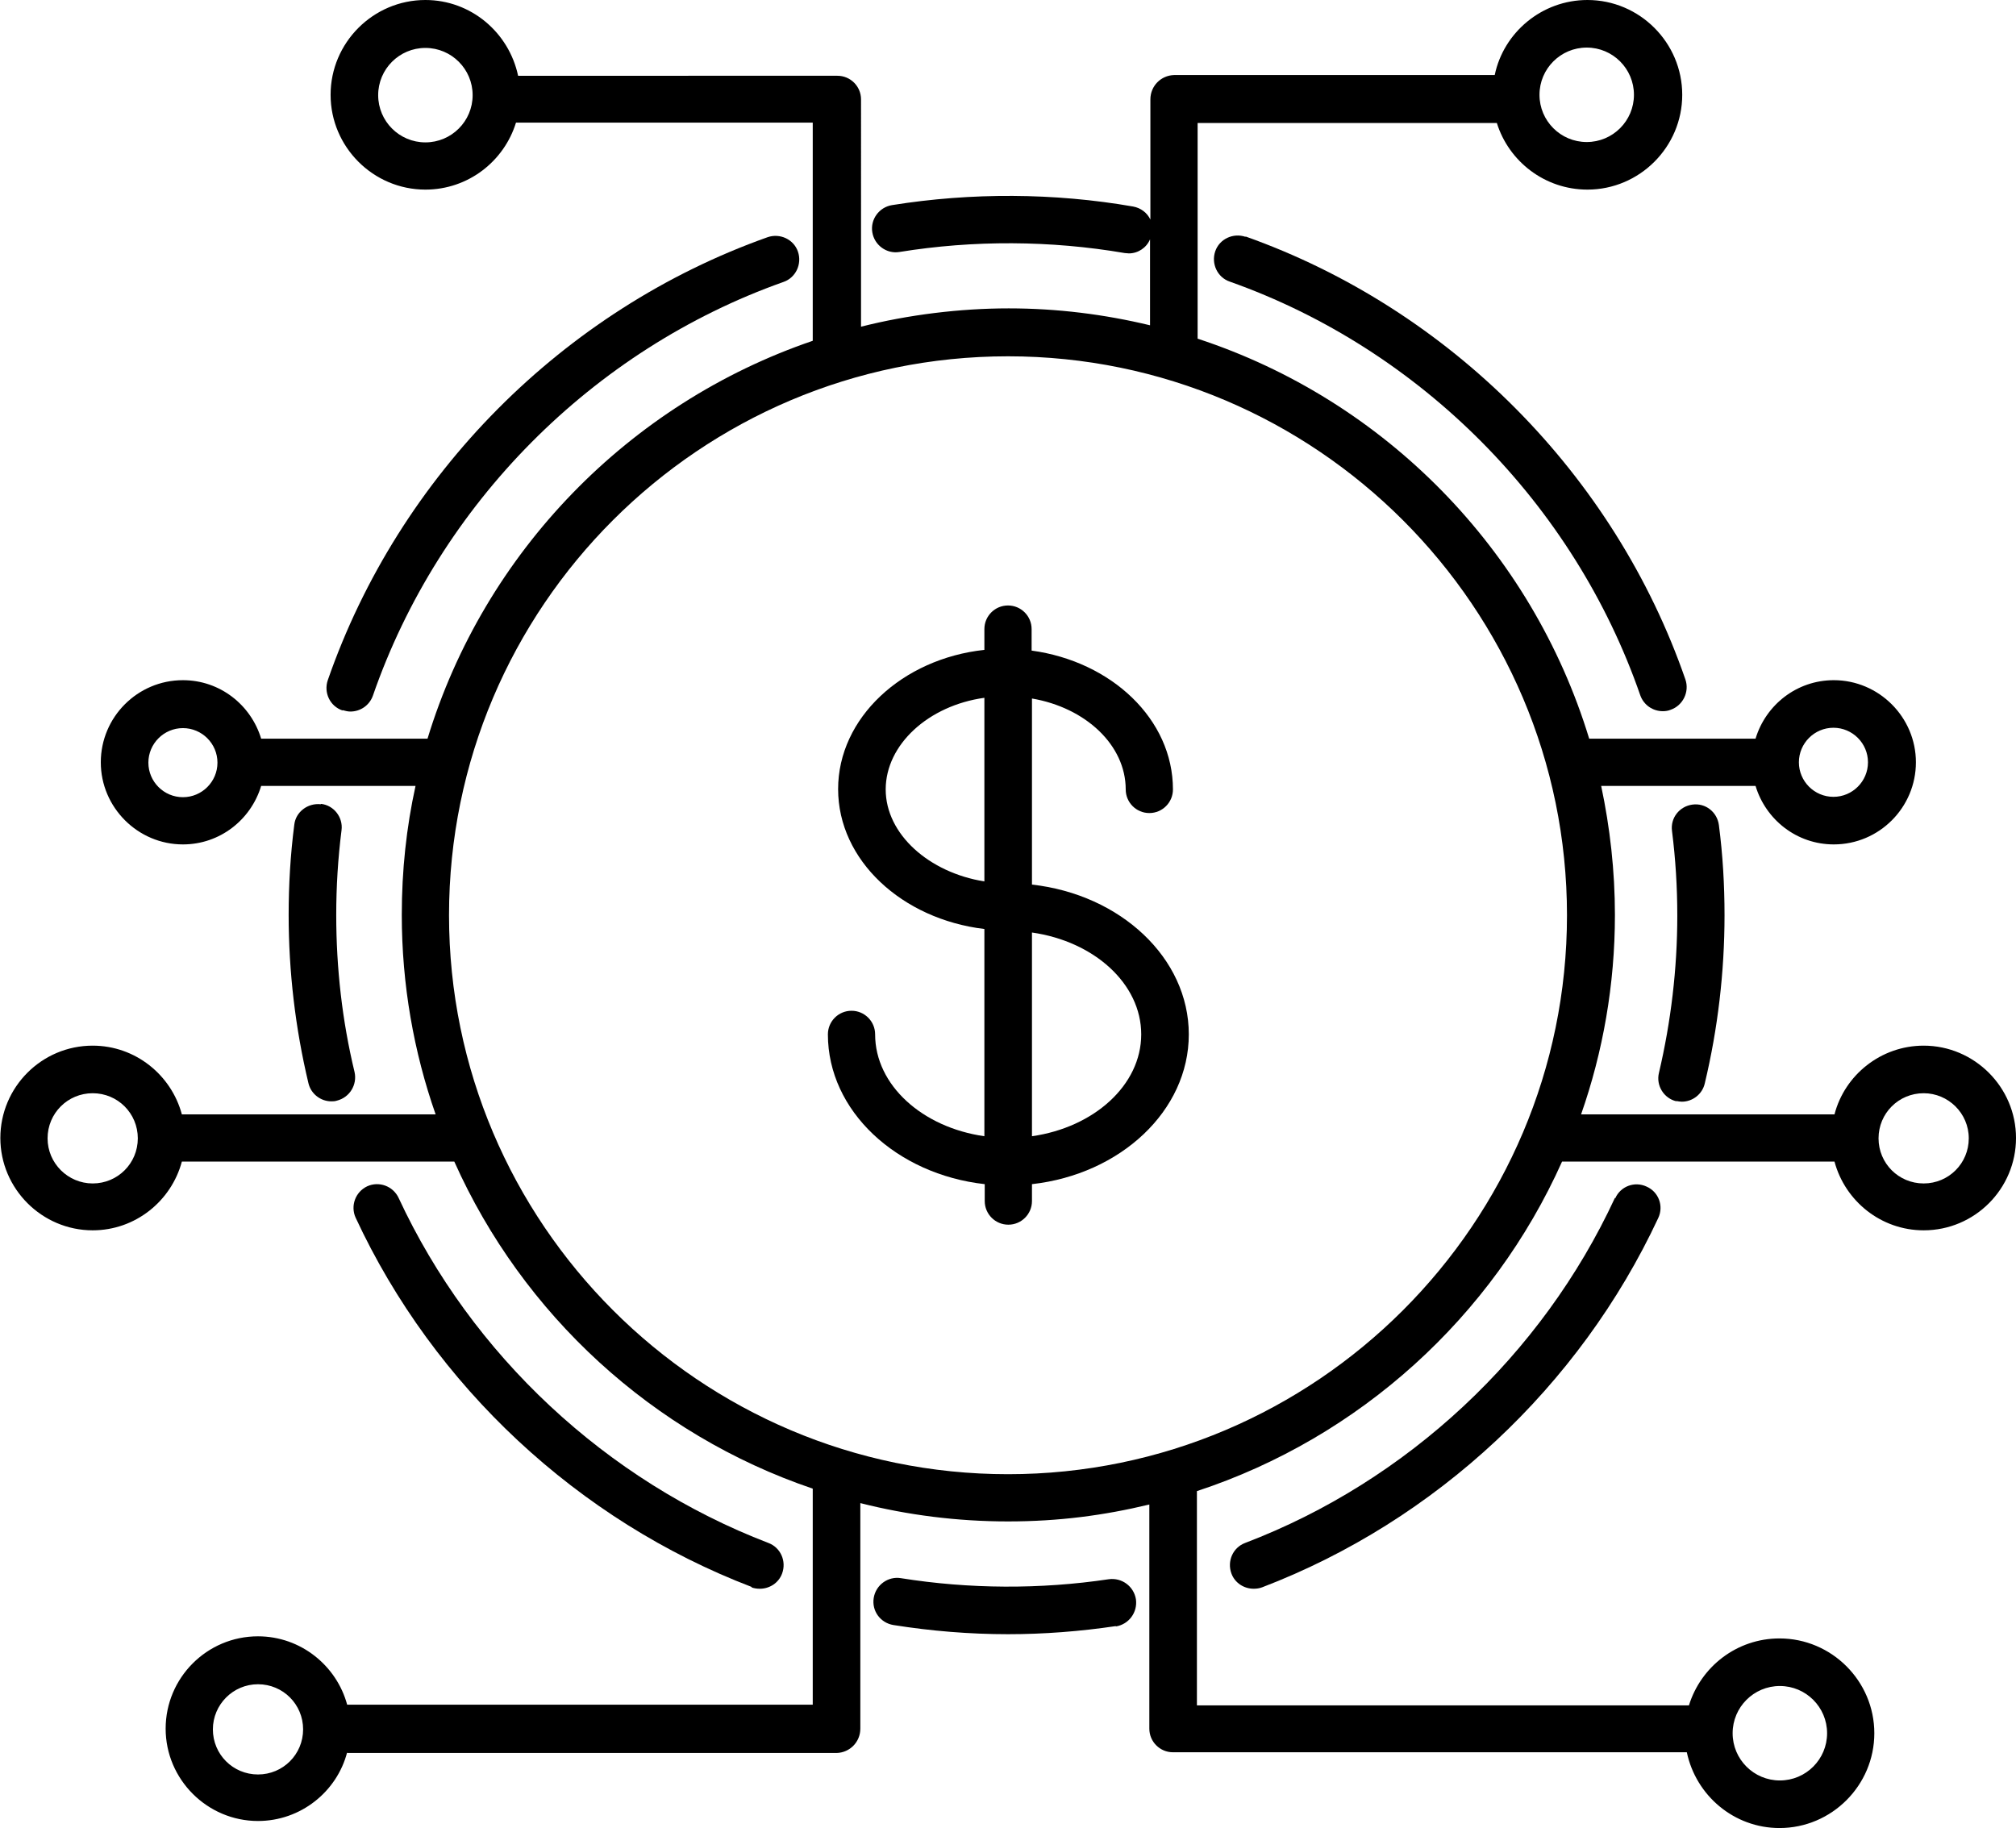 <?xml version="1.0" encoding="UTF-8"?><svg xmlns="http://www.w3.org/2000/svg" viewBox="0 0 57.2 51.88"><g id="a"/><g id="b"><g id="c"><g><path d="M9.85,49.74h13.89c.37-.01,.67-.31,.67-.69v-6.4c1.34,.34,2.75,.52,4.19,.52s2.72-.17,4.01-.48v6.36c0,.37,.3,.67,.67,.67h14.58c.26,1.23,1.34,2.15,2.63,2.15,1.48,0,2.69-1.21,2.69-2.69s-1.21-2.69-2.69-2.69c-1.21,0-2.23,.8-2.57,1.9h-13.96v-6.08c4.62-1.52,8.39-4.95,10.36-9.35h7.73c.3,1.12,1.32,1.95,2.53,1.95,1.45,0,2.62-1.18,2.62-2.62s-1.18-2.62-2.62-2.62c-1.21,0-2.24,.83-2.53,1.95h-7.19c.62-1.77,.96-3.68,.96-5.66,0-1.25-.14-2.48-.39-3.66h4.38c.29,.96,1.17,1.66,2.22,1.66,1.29,0,2.33-1.05,2.33-2.33s-1.05-2.33-2.33-2.33c-1.05,0-1.93,.7-2.22,1.66h-4.72c-1.63-5.35-5.8-9.61-11.11-11.35V3.49h8.49c.34,1.09,1.36,1.89,2.57,1.89,1.48,0,2.69-1.21,2.69-2.69s-1.21-2.69-2.69-2.69c-1.29,0-2.38,.92-2.63,2.13h-9.1c-.37,.01-.67,.31-.67,.69v3.41c-.09-.19-.27-.33-.49-.37-2.24-.39-4.59-.4-6.84-.04-.37,.06-.62,.41-.56,.77,.06,.37,.41,.62,.77,.56,2.1-.34,4.29-.33,6.39,.03,.04,0,.08,.01,.12,.01,.26,0,.5-.16,.6-.4v2.44c-1.29-.31-2.63-.48-4.01-.48s-2.85,.18-4.19,.52V2.82c0-.37-.3-.67-.67-.67H14.7c-.26-1.23-1.34-2.15-2.63-2.15-1.48,0-2.69,1.21-2.69,2.69s1.21,2.69,2.69,2.69c1.21,0,2.23-.8,2.57-1.9h8.42v6.19c-5.22,1.78-9.32,6-10.93,11.29H7.41c-.29-.96-1.17-1.66-2.22-1.66-1.29,0-2.33,1.05-2.33,2.33s1.05,2.33,2.33,2.33c1.05,0,1.93-.7,2.22-1.66h4.38c-.26,1.18-.39,2.4-.39,3.66,0,1.98,.34,3.89,.96,5.66H5.16c-.3-1.12-1.32-1.95-2.53-1.95-1.45,0-2.62,1.18-2.62,2.62s1.18,2.62,2.62,2.62c1.21,0,2.23-.83,2.53-1.95h7.73c1.94,4.34,5.63,7.74,10.17,9.28v6.13H9.85c-.3-1.11-1.32-1.94-2.53-1.94-1.45,0-2.62,1.18-2.62,2.62s1.18,2.62,2.62,2.62c1.21,0,2.24-.83,2.53-1.95Zm40.65-1.9c.74,0,1.34,.6,1.34,1.34s-.6,1.34-1.34,1.34-1.34-.6-1.34-1.34,.6-1.34,1.34-1.34Zm4.08-16.82c.7,0,1.28,.57,1.28,1.28s-.57,1.28-1.28,1.28-1.28-.57-1.28-1.28,.57-1.28,1.28-1.28Zm-2.56-10.37c.54,0,.98,.44,.98,.98s-.44,.98-.98,.98-.98-.44-.98-.98,.44-.98,.98-.98ZM45.02,1.35c.74,0,1.34,.6,1.34,1.34s-.6,1.34-1.34,1.34-1.34-.6-1.34-1.34,.6-1.34,1.34-1.34ZM12.07,4.04c-.74,0-1.34-.6-1.34-1.34s.6-1.34,1.34-1.34,1.34,.6,1.34,1.34-.6,1.34-1.34,1.34ZM5.19,22.62c-.54,0-.98-.44-.98-.98s.44-.98,.98-.98,.98,.44,.98,.98-.44,.98-.98,.98Zm-2.56,10.96c-.7,0-1.28-.57-1.28-1.28s.57-1.28,1.28-1.28,1.28,.57,1.28,1.28-.57,1.28-1.28,1.28Zm10.11-7.61c0-8.75,7.12-15.86,15.86-15.86s15.86,7.12,15.86,15.86-7.12,15.86-15.86,15.86-15.86-7.12-15.86-15.86Zm-6.7,23.1c0-.7,.57-1.28,1.28-1.28s1.28,.57,1.28,1.28-.57,1.28-1.28,1.28-1.28-.57-1.28-1.28Z"/><path d="M9.72,20.15c.07,.02,.15,.04,.22,.04,.28,0,.54-.17,.64-.45,1.88-5.43,6.23-9.82,11.65-11.74,.35-.12,.53-.51,.41-.86-.12-.35-.51-.53-.86-.41-5.8,2.06-10.46,6.75-12.48,12.57-.12,.35,.06,.74,.42,.86Z"/><path d="M9.1,22.82c-.37-.04-.71,.22-.75,.58-.11,.85-.16,1.71-.16,2.56,0,1.61,.19,3.22,.56,4.77,.07,.31,.35,.52,.65,.52,.05,0,.1,0,.16-.02,.36-.09,.58-.45,.5-.81-.35-1.45-.52-2.95-.52-4.46,0-.8,.05-1.61,.15-2.4,.05-.37-.22-.71-.58-.75Z"/><path d="M21.32,45.04c.08,.03,.16,.04,.24,.04,.27,0,.53-.16,.63-.43,.13-.35-.04-.74-.39-.87-4.59-1.76-8.42-5.33-10.49-9.79-.16-.34-.56-.48-.89-.33-.34,.16-.48,.56-.33,.89,2.22,4.78,6.32,8.6,11.24,10.48Z"/><path d="M35.34,6.72c-.35-.12-.74,.06-.86,.41-.12,.35,.06,.74,.41,.86,5.42,1.92,9.77,6.31,11.65,11.74,.1,.28,.36,.45,.64,.45,.07,0,.15-.01,.22-.04,.35-.12,.54-.51,.42-.86-2.01-5.81-6.68-10.51-12.48-12.57Z"/><path d="M47.56,31.24c.05,.01,.11,.02,.16,.02,.3,0,.58-.21,.65-.52,.37-1.55,.56-3.16,.56-4.77,0-.86-.05-1.72-.16-2.56-.05-.37-.38-.63-.75-.58-.37,.05-.63,.38-.58,.75,.1,.79,.15,1.59,.15,2.4,0,1.51-.18,3.01-.52,4.46-.09,.36,.14,.73,.5,.81Z"/><path d="M45.82,33.99c-2.07,4.47-5.9,8.04-10.49,9.79-.35,.13-.52,.52-.39,.87,.1,.27,.36,.43,.63,.43,.08,0,.16-.01,.24-.04,4.92-1.88,9.01-5.7,11.24-10.48,.16-.34,.01-.74-.33-.89-.34-.16-.74-.01-.89,.33Z"/><path d="M31.66,46.15c.37-.06,.62-.4,.57-.77-.06-.37-.4-.62-.77-.57-1.94,.29-3.96,.28-5.9-.03-.36-.06-.71,.19-.77,.56-.06,.37,.19,.71,.56,.77,1.07,.17,2.16,.26,3.25,.26,1.02,0,2.05-.08,3.06-.23Z"/><path d="M29.28,34.08v-.48c2.51-.28,4.45-2.08,4.45-4.25s-1.94-3.97-4.45-4.25v-5.28c1.52,.26,2.66,1.32,2.66,2.58,0,.37,.3,.67,.67,.67s.67-.3,.67-.67c0-1.99-1.74-3.63-4.01-3.94v-.61c0-.37-.3-.67-.67-.67s-.67,.3-.67,.67v.59c-2.33,.25-4.15,1.93-4.15,3.95s1.81,3.69,4.15,3.97v5.88c-1.76-.25-3.1-1.45-3.1-2.89,0-.37-.3-.67-.67-.67s-.67,.3-.67,.67c0,2.17,1.94,3.97,4.45,4.25v.48c0,.37,.3,.67,.67,.67s.67-.3,.67-.67Zm0-7.62c1.76,.25,3.1,1.45,3.1,2.89s-1.34,2.64-3.1,2.89v-5.79Zm-1.35-1.45c-1.57-.25-2.8-1.34-2.8-2.61s1.21-2.38,2.8-2.6v5.21Z"/></g></g></g></svg>